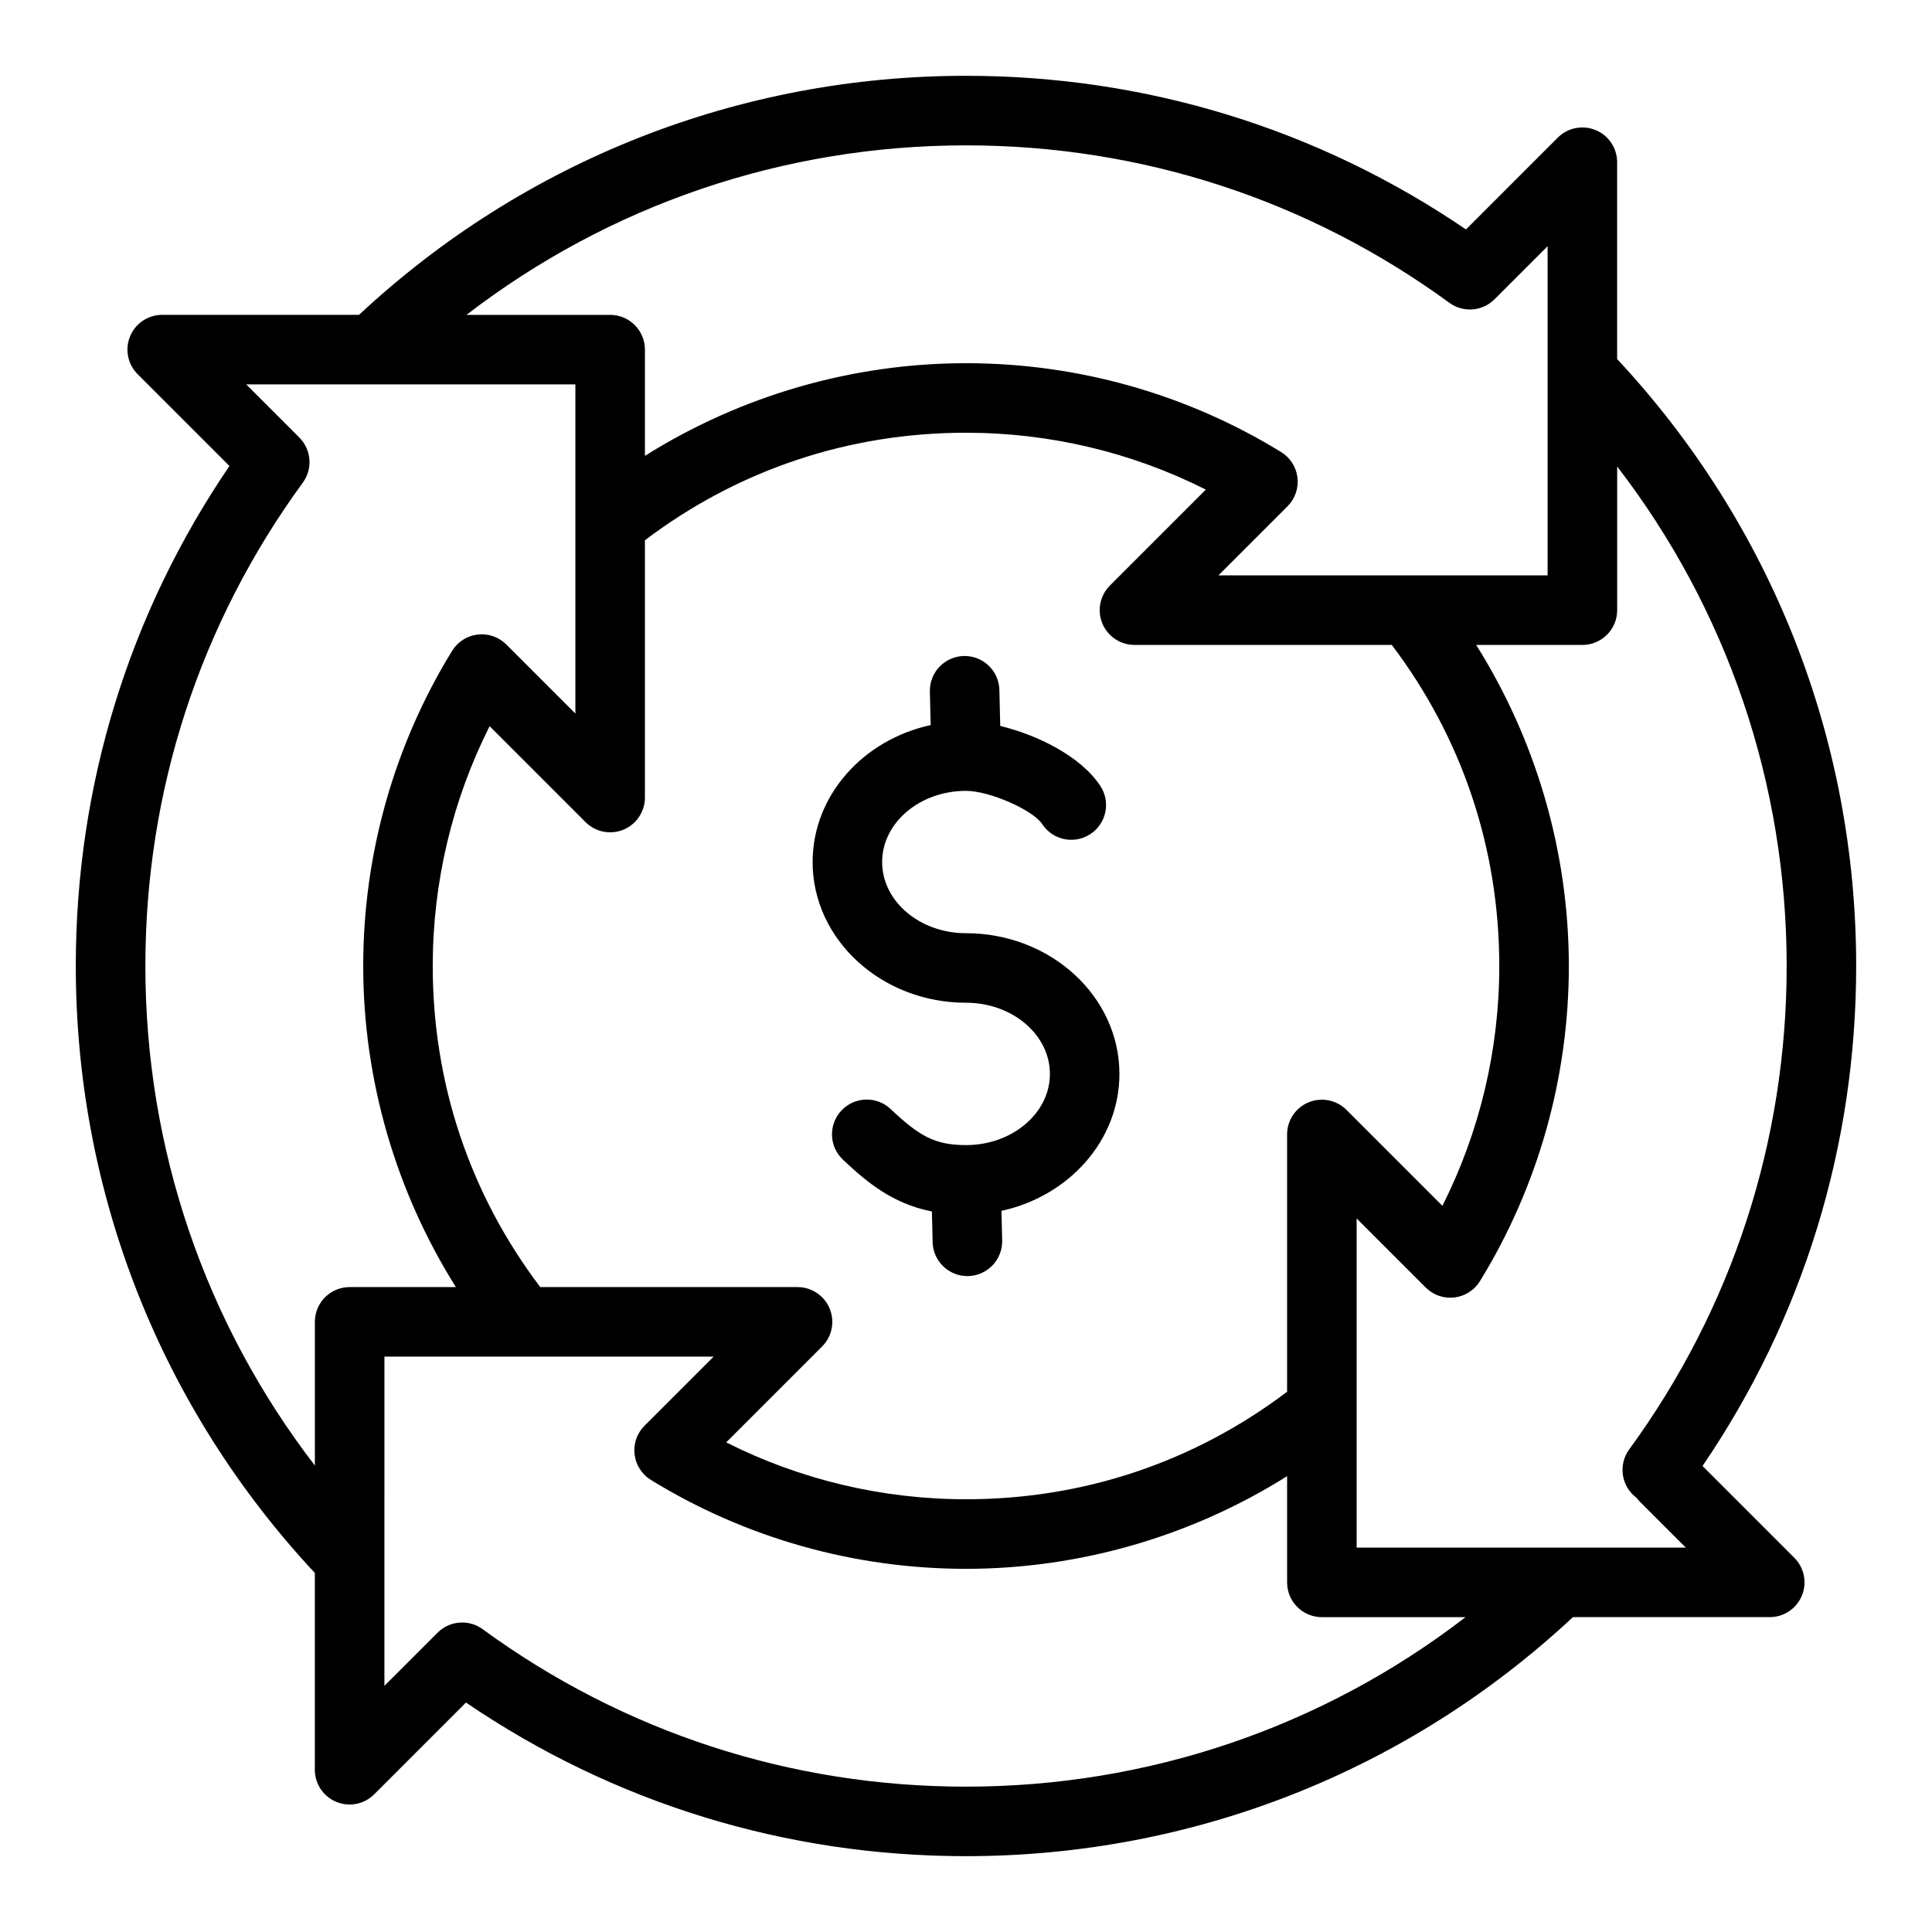 <?xml version="1.0" encoding="UTF-8"?>
<!-- Uploaded to: SVG Repo, www.svgrepo.com, Generator: SVG Repo Mixer Tools -->
<svg fill="#000000" width="800px" height="800px" version="1.1" viewBox="144 144 512 512" xmlns="http://www.w3.org/2000/svg">
 <path d="m595.19 532.5c26.668-39.16 40.715-84.797 40.715-132.5 0-60.059-22.465-117.03-63.348-160.85v-52.16c0-3.727-2.246-7.09-5.688-8.512s-7.406-0.641-10.043 2l-24.328 24.328c-39.16-26.672-84.797-40.719-132.5-40.719-60.059 0-117.03 22.465-160.85 63.348h-52.16c-3.727 0-7.086 2.246-8.512 5.688s-0.641 7.406 2 10.043l24.328 24.328c-26.672 39.16-40.719 84.797-40.719 132.5 0 60.059 22.465 117.03 63.348 160.85v52.16c0 3.727 2.246 7.09 5.688 8.512s7.406 0.641 10.043-2l24.328-24.328c39.16 26.668 84.797 40.715 132.5 40.715 60.059 0 117.03-22.465 160.85-63.348h52.16c3.727 0 7.086-2.246 8.512-5.688s0.641-7.406-2-10.043zm-195.19-349.98c46.418 0 90.711 14.426 128.1 41.727 3.668 2.676 8.738 2.281 11.949-0.922l14.082-14.082v87.234h-36.73-0.152-50.348l18.309-18.309c1.996-1.996 2.965-4.793 2.633-7.594-0.332-2.801-1.926-5.297-4.328-6.773-25.07-15.406-53.949-23.551-83.512-23.551-30.133 0-59.742 8.621-85.09 24.555v-28.148c0-5.09-4.125-9.215-9.215-9.215h-38.074c37.828-29.117 84.016-44.922 132.38-44.922zm-36.133 308.26c-1.426-3.441-4.785-5.688-8.512-5.688h-68.184c-18.656-24.648-28.492-53.977-28.492-85.09 0-22.188 5.18-43.938 15.074-63.555l25.426 25.426c2.633 2.633 6.598 3.422 10.043 2 3.441-1.426 5.688-4.785 5.688-8.512l0.004-68.191c24.648-18.656 53.977-28.492 85.09-28.492 22.188 0 43.938 5.184 63.555 15.074l-25.426 25.426c-2.633 2.633-3.422 6.598-2 10.043 1.426 3.441 4.785 5.688 8.512 5.688h68.188c18.656 24.648 28.492 53.977 28.492 85.09 0 22.188-5.18 43.938-15.074 63.555l-25.426-25.426c-2.633-2.633-6.602-3.422-10.043-2-3.441 1.426-5.688 4.785-5.688 8.512v68.184c-24.652 18.66-53.98 28.496-85.094 28.496-22.188 0-43.938-5.184-63.555-15.074l25.426-25.426c2.637-2.633 3.422-6.594 1.996-10.039zm-127.21-5.688c-5.09 0-9.215 4.125-9.215 9.215v38.074c-29.113-37.832-44.918-84.02-44.918-132.38 0-46.418 14.434-90.711 41.727-128.1 2.676-3.668 2.281-8.738-0.922-11.949l-14.082-14.082h33.578 0.016 53.641v36.73 0.156 50.348l-18.309-18.309c-1.996-1.996-4.793-2.965-7.594-2.633-2.801 0.332-5.297 1.926-6.773 4.328-15.406 25.062-23.551 53.945-23.551 83.508 0 30.133 8.621 59.742 24.555 85.09zm163.35 132.39c-46.418 0-90.711-14.426-128.1-41.727-1.625-1.191-3.539-1.773-5.434-1.773-2.371 0-4.734 0.914-6.519 2.699l-14.082 14.082v-33.57-0.02l0.004-53.648h36.734 0.152 50.348l-18.309 18.309c-1.996 1.996-2.965 4.793-2.633 7.594 0.332 2.801 1.926 5.297 4.328 6.773 25.062 15.406 53.945 23.555 83.508 23.555 30.133 0 59.742-8.621 85.09-24.555v28.148c0 5.09 4.125 9.215 9.215 9.215h38.074c-37.832 29.117-84.02 44.918-132.38 44.918zm103.52-63.348v-36.734-0.148-50.348l18.309 18.309c1.996 1.996 4.793 2.965 7.594 2.633 2.801-0.332 5.297-1.926 6.773-4.328 15.406-25.07 23.555-53.949 23.555-83.512 0-30.133-8.621-59.742-24.555-85.09h28.148c5.09 0 9.215-4.125 9.215-9.215v-38.074c29.117 37.828 44.918 84.016 44.918 132.38 0 46.418-14.434 90.711-41.727 128.1-2.992 4.094-2.109 9.828 1.957 12.844 0.27 0.363 0.566 0.707 0.898 1.039l12.156 12.148zm-136.15-102.82c-3.699-3.496-3.871-9.324-0.379-13.027 3.488-3.699 9.324-3.871 13.027-0.379 7.473 7.055 11.617 9.555 19.984 9.555 12.254 0 22.227-8.461 22.227-18.863s-9.973-18.863-22.227-18.863c-22.418 0-40.656-16.73-40.656-37.293 0-17.605 13.367-32.402 31.285-36.289l-0.211-8.875c-0.121-5.09 3.906-9.309 8.988-9.43 5.09-0.121 9.309 3.906 9.43 8.988l0.227 9.547c9.766 2.356 21.332 7.992 26.527 15.895 2.797 4.25 1.617 9.965-2.641 12.762-4.25 2.797-9.965 1.617-12.762-2.641-2.492-3.789-14-8.816-20.195-8.816-12.254 0-22.227 8.461-22.227 18.863s9.973 18.863 22.227 18.863c22.418 0 40.656 16.73 40.656 37.293 0 17.598-13.355 32.387-31.262 36.285l0.188 7.848c0.121 5.09-3.906 9.309-8.988 9.438-0.074 0-0.152 0.004-0.227 0.004-4.984 0-9.086-3.977-9.211-8.996l-0.195-8.125c-10.387-2.07-17.137-7.66-23.586-13.742z"/>
</svg>